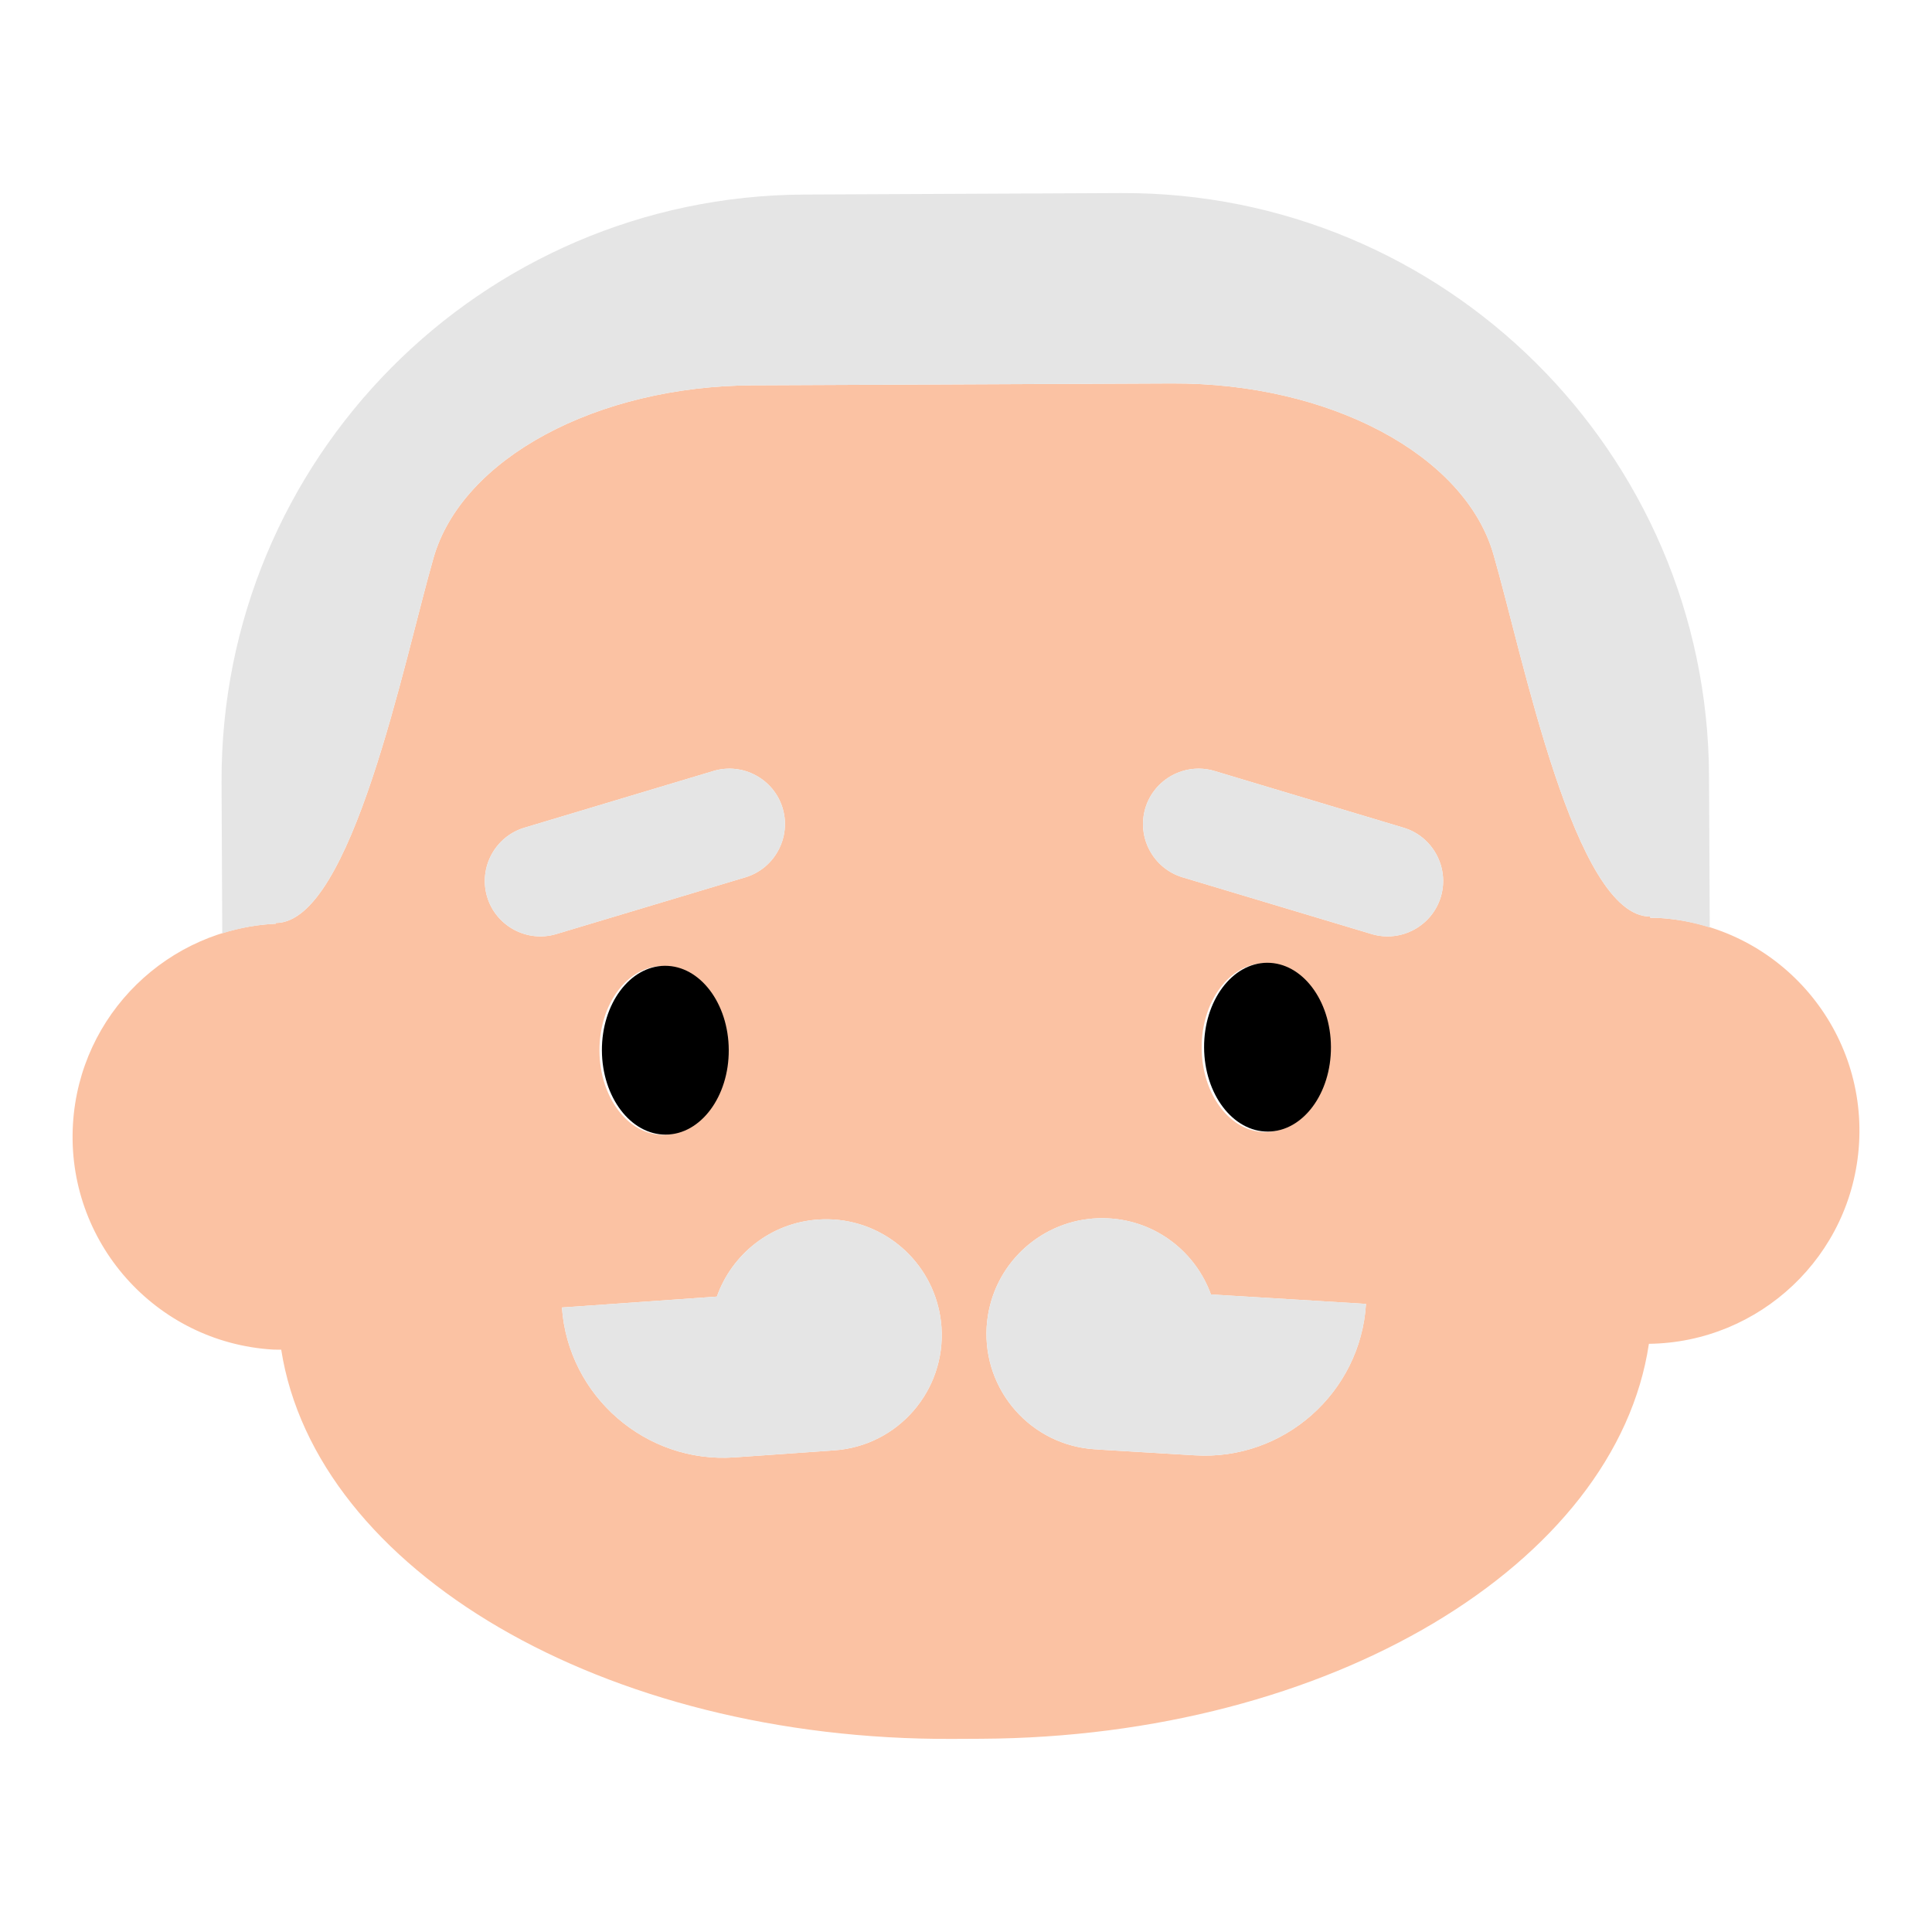 <?xml version="1.0" encoding="utf-8"?>
<!-- Generator: Adobe Illustrator 22.1.0, SVG Export Plug-In . SVG Version: 6.00 Build 0)  -->
<svg version="1.1" xmlns="http://www.w3.org/2000/svg" xmlns:xlink="http://www.w3.org/1999/xlink" x="0px" y="0px"
	 viewBox="22.366 337.079 100 100" enable-background="new 22.366 337.079 100 100" xml:space="preserve">
<g id="background">
	<path fill="#FBC2A3" d="M108.238,384.592c-0.153-0.009-0.302-0.002-0.454-0.005l0-0.067c-3.916,0.018-6.588-13.481-8.121-18.761
		c-1.499-5.161-8.508-8.869-16.63-8.833l-21.683,0.096c-8.091,0.036-15.06,3.776-16.543,8.926
		c-1.531,5.316-4.231,18.886-8.161,18.904l0,0.039c-5.566,0.254-10.158,4.671-10.503,10.357
		c-0.369,6.085,4.266,11.317,10.351,11.685c0.144,0.009,0.284,0.001,0.427,0.004c1.788,11.393,16.689,20.232,34.767,20.147
		l1.451-0.007c18.063-0.084,32.872-9.047,34.574-20.443c5.732-0.069,10.524-4.546,10.877-10.359
		C118.958,390.192,114.324,384.96,108.238,384.592z M47.58,383.5c-0.454-1.514,0.413-3.123,1.926-3.578l9.791-2.938
		c1.514-0.454,3.123,0.413,3.578,1.926c0.454,1.514-0.413,3.123-1.926,3.578l-9.791,2.938C49.644,385.88,48.034,385.013,47.58,383.5
		z M59.959,391.435c0.011,2.413-1.449,4.376-3.262,4.385c-1.813,0.008-3.292-1.941-3.303-4.354
		c-0.011-2.413,1.449-4.376,3.262-4.385C58.469,387.073,59.948,389.022,59.959,391.435z M65.541,412.15
		c-0.035,0.005-0.066,0-0.101,0.005c-0.035,0-0.066,0.01-0.101,0.01l-4.96,0.348c-4.587,0.323-8.605-3.171-8.928-7.758l0.731-0.05
		l7.289-0.514c0.771-2.183,2.778-3.816,5.233-3.987c2.944-0.207,5.535,1.749,6.226,4.517c0.086,0.333,0.141,0.681,0.166,1.038
		C71.328,409.06,68.838,411.923,65.541,412.15z M84.217,412.407l-4.965-0.297c-0.035-0.005-0.066-0.01-0.101-0.01
		c-0.03-0.005-0.066,0-0.101-0.005c-3.302-0.197-5.812-3.035-5.616-6.336c0.025-0.378,0.081-0.746,0.171-1.099
		c0.686-2.742,3.246-4.693,6.17-4.517c2.46,0.146,4.481,1.759,5.268,3.937l7.319,0.444l0.706,0.045
		C92.792,409.161,88.81,412.689,84.217,412.407z M84.564,391.32c-0.011-2.413,1.449-4.376,3.262-4.385s3.292,1.941,3.303,4.354
		s-1.449,4.376-3.262,4.385S84.575,393.733,84.564,391.32z M93.365,385.426l-9.791-2.938c-1.514-0.454-2.38-2.064-1.926-3.578
		c0.454-1.514,2.064-2.38,3.578-1.926l9.791,2.938c1.514,0.454,2.38,2.064,1.926,3.578C96.489,385.013,94.879,385.88,93.365,385.426
		z"/>
</g>
<g id="pattern-1">
	<g>
		<ellipse transform="matrix(1 -0.005 0.005 1 -1.831 0.27)" cx="56.677" cy="391.451" rx="3.283" ry="4.369"/>
		<ellipse transform="matrix(1 -0.005 0.005 1 -1.83 0.415)" cx="87.846" cy="391.305" rx="3.283" ry="4.369"/>
	</g>
</g>
<g id="pattern-2">
	<g>
		<path fill="#E5E5E5" d="M36.646,384.891l0-0.039c3.93-0.018,6.63-13.588,8.161-18.904c1.483-5.15,8.452-8.891,16.543-8.926
			l21.683-0.096c8.122-0.036,15.131,3.672,16.63,8.833c1.533,5.28,4.206,18.779,8.121,18.761l0,0.067
			c0.152,0.003,0.301-0.005,0.454,0.005c0.913,0.055,1.788,0.232,2.624,0.493l-0.037-7.852
			c-0.078-16.736-13.709-30.239-30.444-30.161l-16.386,0.077c-16.736,0.078-30.239,13.709-30.161,30.444l0.036,7.795
			C34.758,385.111,35.686,384.935,36.646,384.891z"/>
		<g>
			<path fill="#E5E5E5" d="M92.364,404.523l-7.319-0.444c-0.786-2.178-2.808-3.791-5.268-3.937c-2.924-0.176-5.485,1.774-6.17,4.517
				c-0.091,0.353-0.146,0.721-0.171,1.099c-0.197,3.302,2.314,6.14,5.616,6.336c0.035,0.005,0.071,0,0.101,0.005
				c0.035,0,0.066,0.005,0.101,0.01l4.965,0.297c4.592,0.282,8.575-3.246,8.852-7.839L92.364,404.523z"/>
			<path fill="#E5E5E5" d="M70.93,404.72c-0.691-2.767-3.282-4.723-6.226-4.517c-2.455,0.171-4.461,1.805-5.233,3.987l-7.289,0.514
				l-0.731,0.05c0.323,4.587,4.34,8.081,8.928,7.758l4.96-0.348c0.035,0,0.066-0.01,0.101-0.01c0.035-0.005,0.066,0,0.101-0.005
				c3.297-0.227,5.787-3.09,5.555-6.392C71.071,405.4,71.015,405.052,70.93,404.72z"/>
		</g>
		<path fill="#E5E5E5" d="M51.158,385.426l9.791-2.938c1.514-0.454,2.38-2.064,1.926-3.578l0,0c-0.454-1.514-2.064-2.38-3.578-1.926
			l-9.791,2.938c-1.514,0.454-2.38,2.064-1.926,3.578h0C48.034,385.013,49.644,385.88,51.158,385.426z"/>
		<path fill="#E5E5E5" d="M93.365,385.426l-9.791-2.938c-1.514-0.454-2.38-2.064-1.926-3.578h0c0.454-1.514,2.064-2.38,3.578-1.926
			l9.791,2.938c1.514,0.454,2.38,2.064,1.926,3.578l0,0C96.489,385.013,94.879,385.88,93.365,385.426z"/>
	</g>
</g>
</svg>
